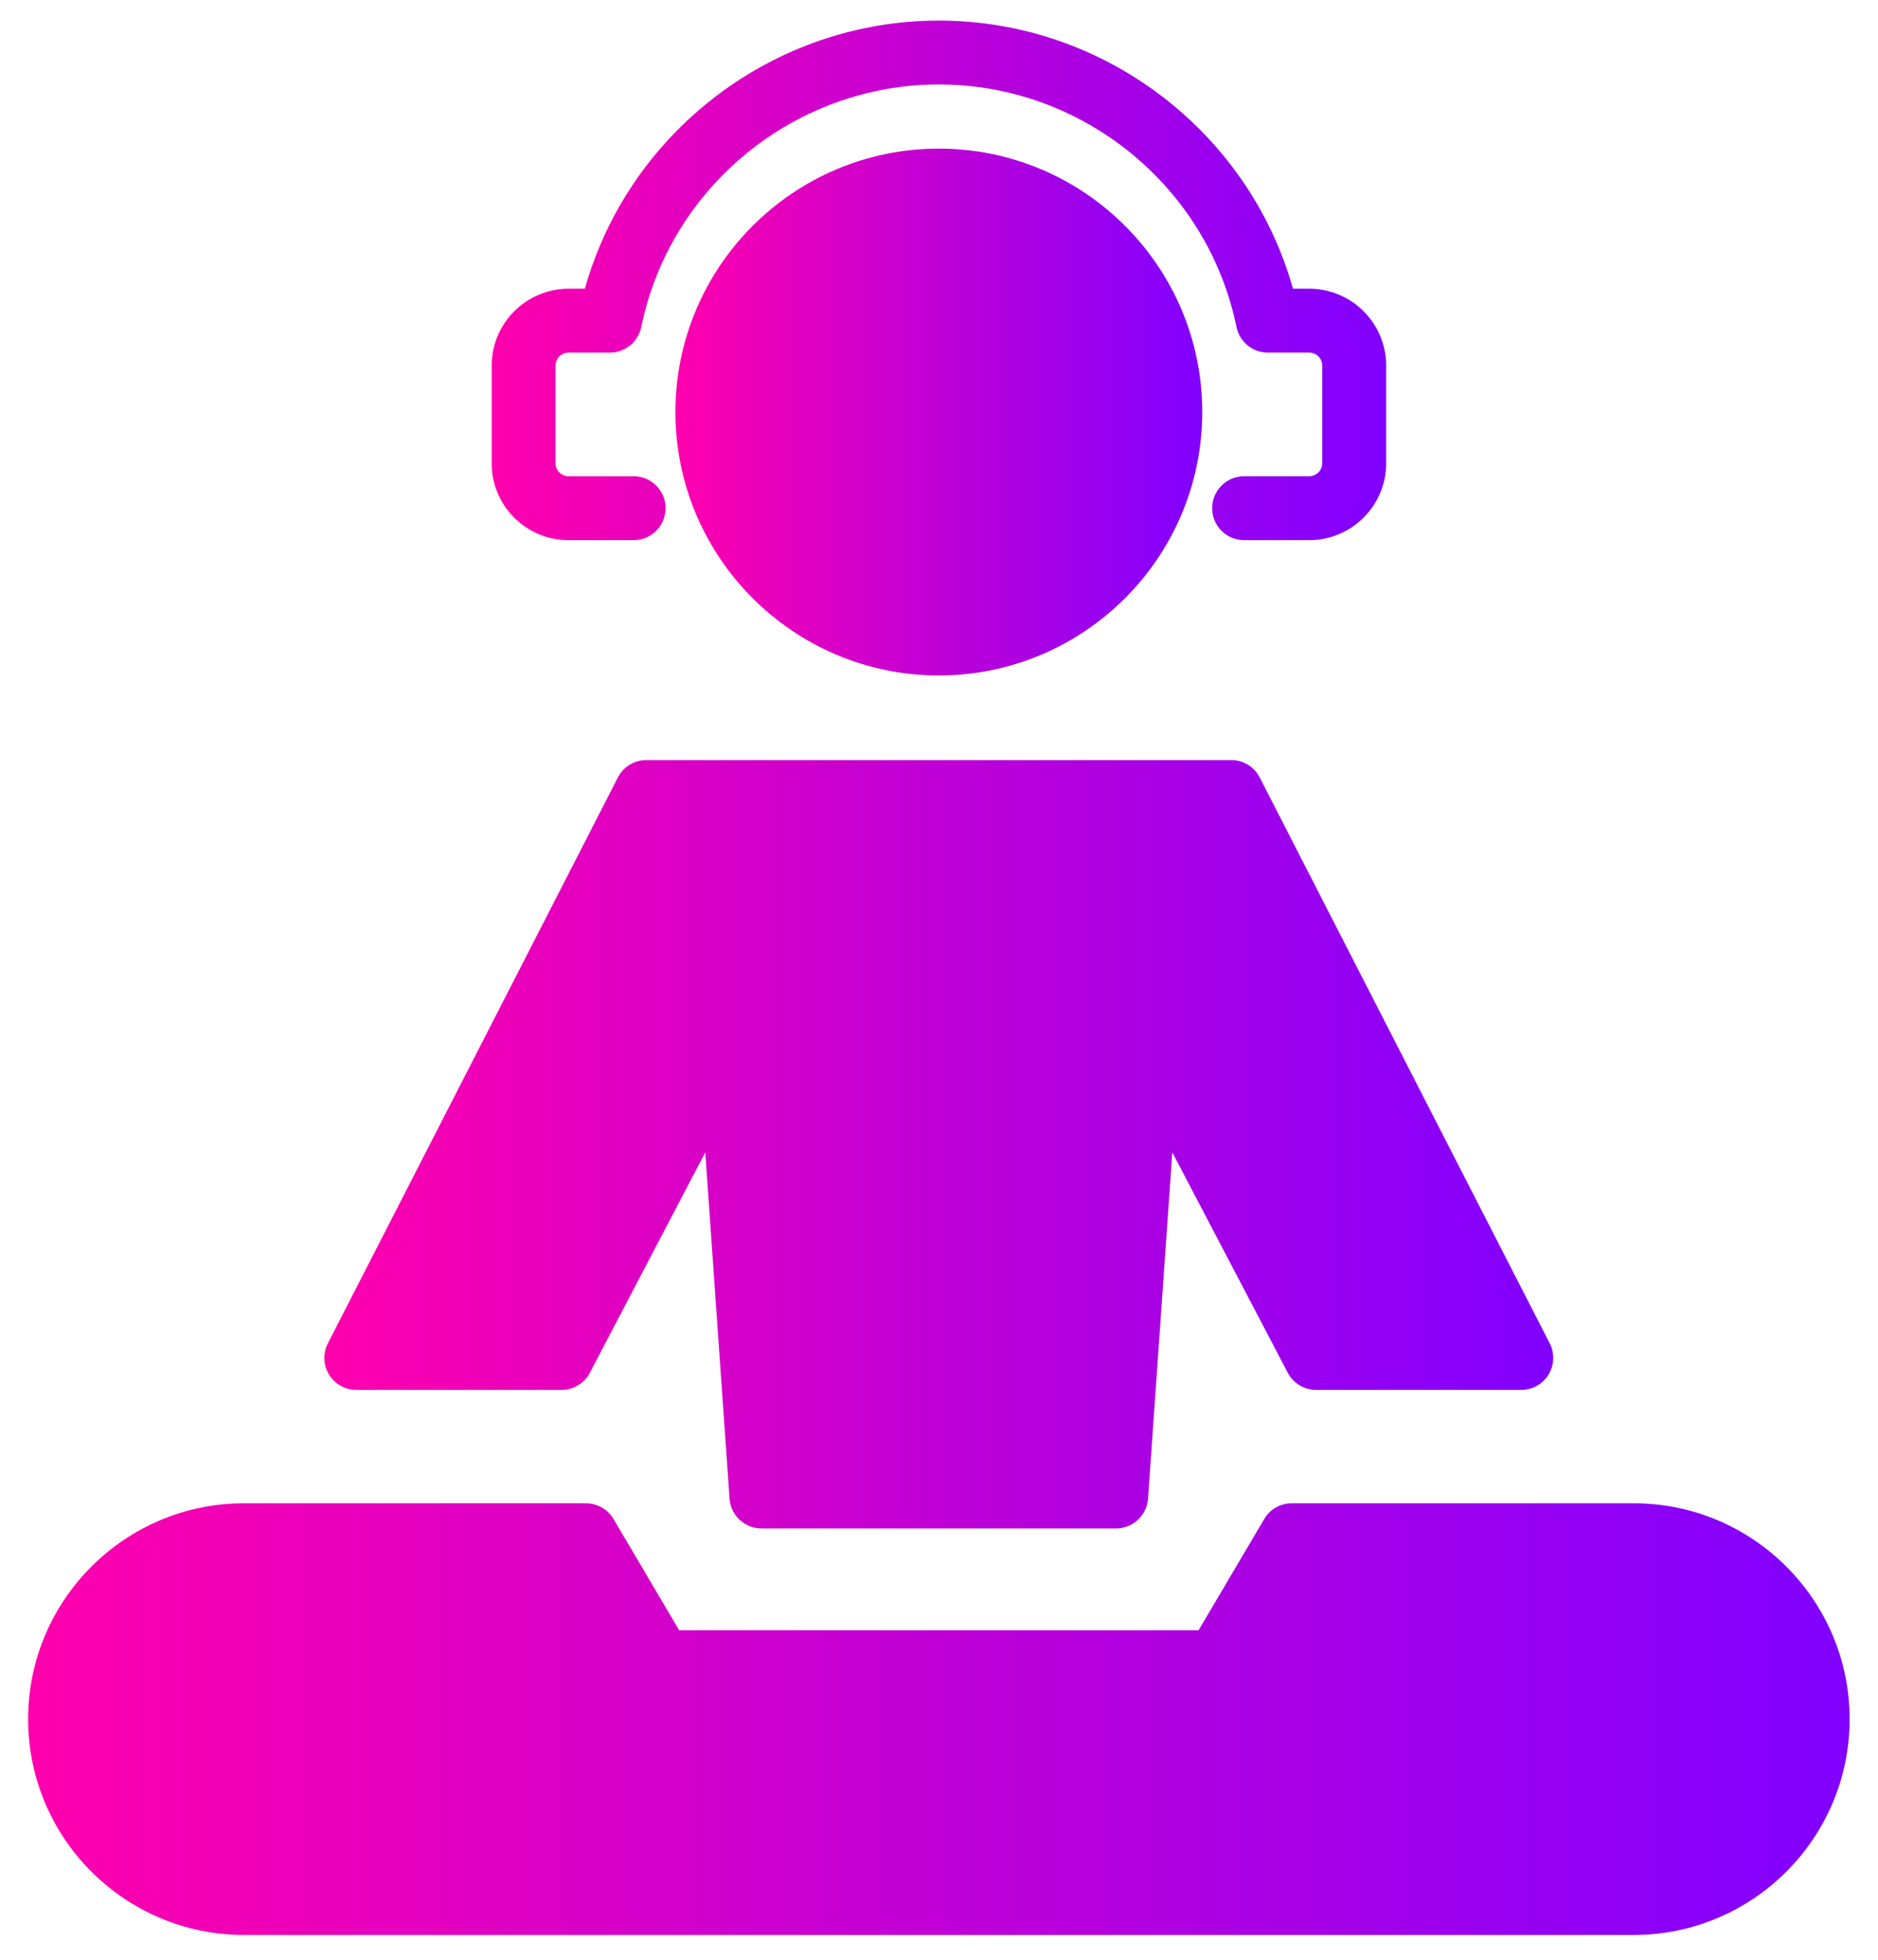 <?xml version="1.0" encoding="UTF-8"?>
<svg width="46px" height="48px" viewBox="0 0 46 48" version="1.1" xmlns="http://www.w3.org/2000/svg" xmlns:xlink="http://www.w3.org/1999/xlink">
    <!-- Generator: Sketch 50.2 (55047) - http://www.bohemiancoding.com/sketch -->
    <title>Group</title>
    <desc>Created with Sketch.</desc>
    <defs>
        <linearGradient x1="-0.001%" y1="49.998%" x2="100.004%" y2="49.998%" id="linearGradient-1">
            <stop stop-color="#FF00AD" offset="0%"></stop>
            <stop stop-color="#8000FF" offset="100%"></stop>
        </linearGradient>
        <linearGradient x1="-0.01%" y1="50.005%" x2="99.994%" y2="50.005%" id="linearGradient-2">
            <stop stop-color="#FF00AD" offset="0%"></stop>
            <stop stop-color="#8000FF" offset="100%"></stop>
        </linearGradient>
        <linearGradient x1="0.004%" y1="50.002%" x2="100.007%" y2="50.002%" id="linearGradient-3">
            <stop stop-color="#FF00AD" offset="0%"></stop>
            <stop stop-color="#8000FF" offset="100%"></stop>
        </linearGradient>
        <linearGradient x1="-0.003%" y1="50.003%" x2="100%" y2="50.003%" id="linearGradient-4">
            <stop stop-color="#FF00AD" offset="0%"></stop>
            <stop stop-color="#8000FF" offset="100%"></stop>
        </linearGradient>
    </defs>
    <g id="Page-1" stroke="none" stroke-width="1" fill="none" fill-rule="evenodd">
        <g id="REDISEÑO-WEB-EXIT" transform="translate(-764, -1566)" fill-rule="nonzero">
            <g id="Amazing" transform="translate(399, 1417)">
                <g id="abajo" transform="translate(0, 149)">
                    <g id="Discotecas" transform="translate(297, 0)">
                        <g id="Group" transform="translate(68, 0)">
                            <path d="M22.996,3.64 C19.438,3.64 16.544,6.534 16.544,10.092 C16.544,13.65 19.438,16.544 22.996,16.544 C26.554,16.544 29.448,13.65 29.448,10.092 C29.449,6.534 26.554,3.64 22.996,3.64 Z" id="Shape" fill="url(#linearGradient-1)"></path>
                            <path d="M13.926,13.23 L15.52,13.23 C15.952,13.23 16.303,12.879 16.303,12.447 C16.303,12.015 15.952,11.664 15.52,11.664 L13.926,11.664 C13.75,11.664 13.607,11.521 13.607,11.345 L13.607,8.955 C13.607,8.779 13.75,8.636 13.926,8.636 L14.94,8.636 C15.312,8.636 15.632,8.374 15.707,8.01 C16.411,4.568 19.477,2.069 22.997,2.069 C26.517,2.069 29.582,4.568 30.287,8.01 C30.362,8.374 30.682,8.636 31.054,8.636 L32.068,8.636 C32.244,8.636 32.387,8.779 32.387,8.955 L32.387,11.345 C32.387,11.521 32.244,11.664 32.068,11.664 L30.474,11.664 C30.042,11.664 29.691,12.015 29.691,12.447 C29.691,12.879 30.042,13.23 30.474,13.23 L32.068,13.23 C33.107,13.23 33.953,12.385 33.953,11.346 L33.953,8.956 C33.953,7.917 33.107,7.071 32.068,7.071 L31.67,7.071 C30.59,3.229 27.042,0.504 22.998,0.504 C18.954,0.504 15.405,3.229 14.326,7.071 L13.928,7.071 C12.889,7.071 12.043,7.917 12.043,8.956 L12.043,11.346 C12.041,12.385 12.886,13.23 13.926,13.23 Z" id="Shape" fill="url(#linearGradient-2)"></path>
                            <path d="M8.729,34.042 L13.755,34.042 C14.046,34.042 14.313,33.881 14.448,33.623 L17.275,28.225 L17.87,36.707 C17.899,37.117 18.24,37.435 18.651,37.435 L22.988,37.435 L23.003,37.435 L27.339,37.435 C27.75,37.435 28.091,37.117 28.12,36.707 L28.715,28.225 L31.543,33.623 C31.678,33.881 31.945,34.042 32.236,34.042 L37.262,34.042 C37.535,34.042 37.788,33.9 37.93,33.668 C38.072,33.436 38.083,33.145 37.959,32.902 L30.855,19.041 C30.721,18.78 30.452,18.616 30.158,18.616 L22.995,18.616 L15.832,18.616 C15.538,18.616 15.269,18.78 15.135,19.041 L8.031,32.902 C7.906,33.145 7.917,33.435 8.06,33.668 C8.203,33.901 8.456,34.042 8.729,34.042 Z" id="Shape" fill="url(#linearGradient-3)"></path>
                            <path d="M40.019,36.82 L31.64,36.82 C31.363,36.82 31.106,36.966 30.966,37.205 L29.358,39.93 L22.997,39.93 L16.636,39.93 L15.028,37.205 C14.887,36.967 14.631,36.82 14.354,36.82 L5.975,36.82 C3.06,36.82 0.689,39.191 0.689,42.106 C0.689,45.021 3.06,47.392 5.975,47.392 L22.997,47.392 L40.019,47.392 C42.934,47.392 45.305,45.021 45.305,42.106 C45.305,39.191 42.933,36.82 40.019,36.82 Z" id="Shape" fill="url(#linearGradient-4)"></path>
                        </g>
                    </g>
                </g>
            </g>
        </g>
    </g>
</svg>